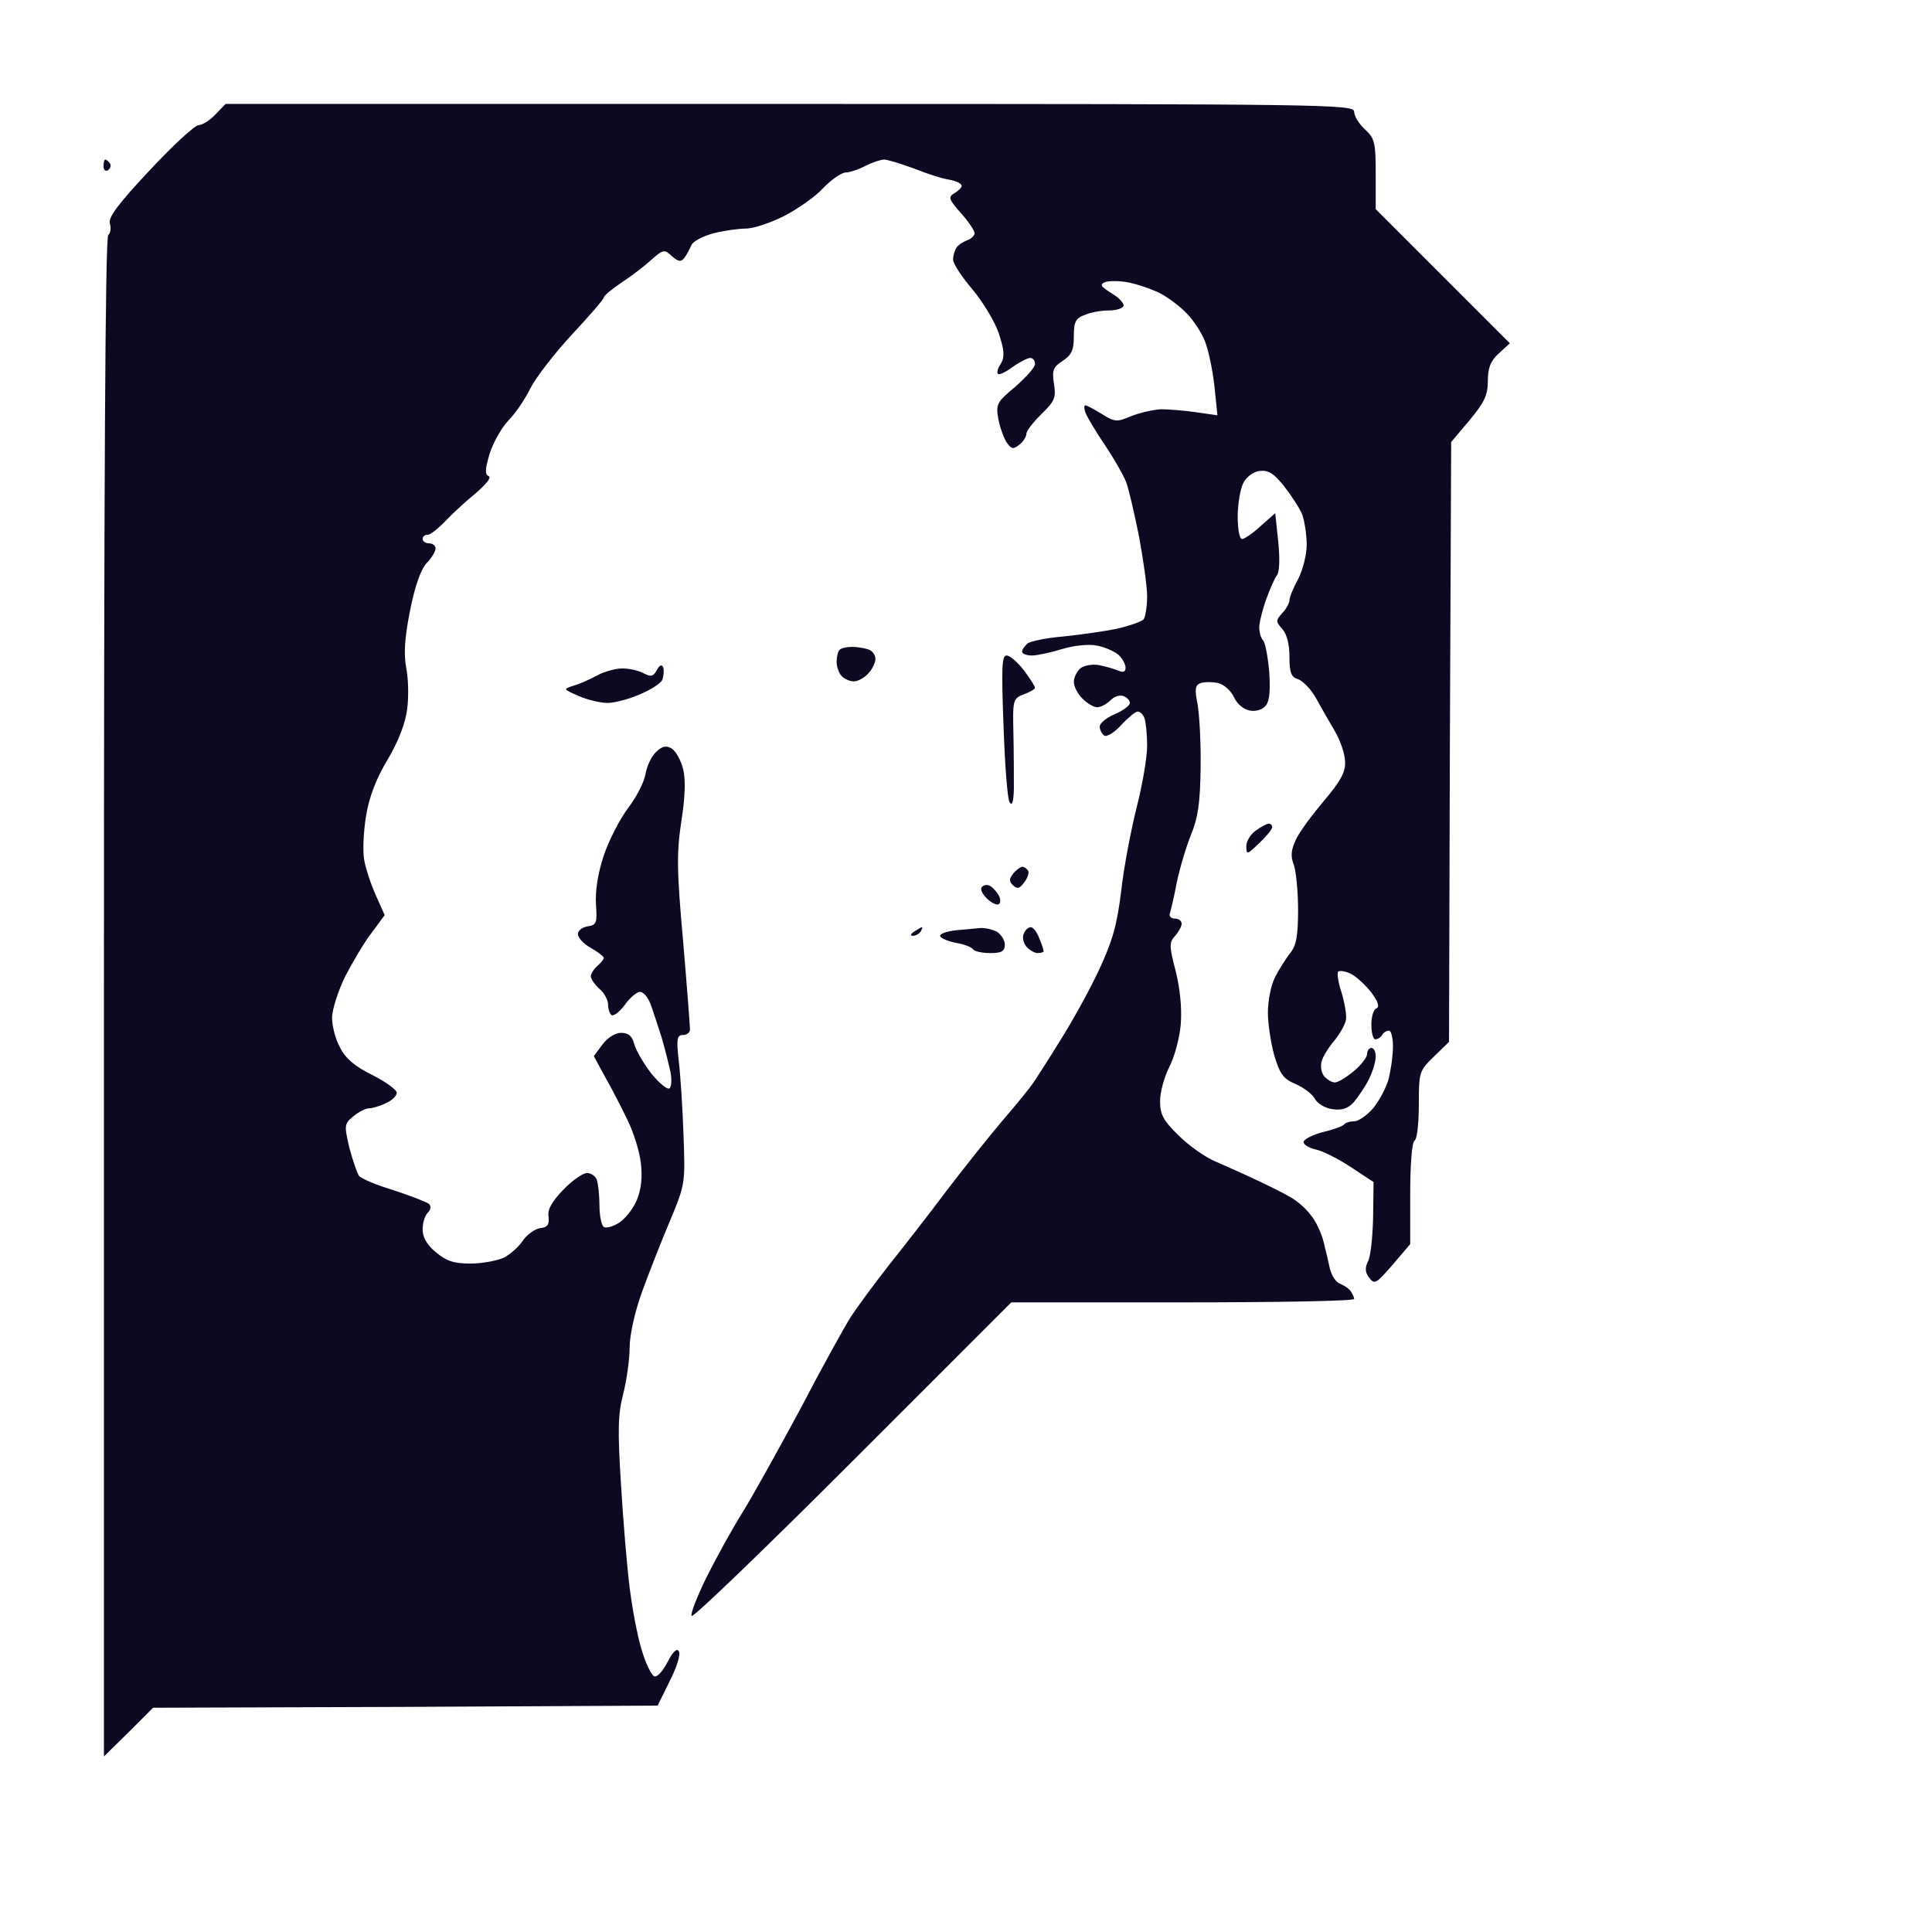 <?xml version="1.0" standalone="no"?>
<!DOCTYPE svg PUBLIC "-//W3C//DTD SVG 20010904//EN"
 "http://www.w3.org/TR/2001/REC-SVG-20010904/DTD/svg10.dtd">
<svg version="1.0" xmlns="http://www.w3.org/2000/svg"
 width="100%" height="100%" viewBox="0 0 448 448"
 preserveAspectRatio="xMidYMid meet">
<rect width="448" height="448" fill="#ffffff" stroke="none"/><g transform="translate(0,448) scale(0.1,-0.1)"
fill="#0c0922" stroke="none">
<path d="M1831 4239 l-1308 0 -23 -24 c-13 -14 -31 -25 -39 -25 -9 0 -60 -47
-114 -105 -75 -80 -97 -110 -92 -124 3 -11 1 -22 -4 -26 -7 -4 -10 -586 -10
-1767 l0 -1761 57 56 57 57 585 2 585 3 28 57 c16 31 26 62 21 69 -4 8 -14 -1
-26 -25 -11 -21 -24 -36 -31 -33 -6 2 -20 30 -29 61 -10 32 -22 97 -28 145 -6
47 -15 155 -20 239 -8 125 -7 163 5 209 8 32 15 80 15 108 0 29 12 83 29 130
16 44 45 118 65 165 35 84 35 87 31 197 -2 61 -7 139 -11 172 -6 53 -4 61 10
61 9 0 16 6 16 13 0 6 -7 99 -16 205 -15 166 -15 205 -4 278 9 57 10 97 4 121
-5 20 -17 41 -26 47 -13 8 -22 6 -36 -7 -11 -10 -22 -33 -25 -51 -3 -19 -21
-54 -40 -79 -19 -25 -45 -75 -57 -111 -14 -42 -20 -83 -18 -114 3 -42 1 -47
-19 -50 -13 -2 -23 -10 -23 -18 0 -8 13 -23 30 -32 16 -9 30 -20 30 -23 0 -4
-7 -12 -15 -19 -8 -7 -15 -18 -15 -24 0 -6 9 -19 20 -29 11 -9 20 -26 20 -36
0 -11 4 -22 8 -25 5 -3 19 8 31 24 12 17 28 30 35 30 8 0 18 -12 24 -27 6 -16
17 -50 26 -78 8 -27 17 -64 21 -82 3 -17 2 -34 -3 -37 -5 -3 -24 13 -42 35
-17 22 -35 53 -39 67 -5 20 -14 27 -31 27 -13 0 -31 -11 -43 -27 l-20 -27 26
-48 c15 -26 38 -71 52 -100 14 -28 28 -73 31 -100 4 -32 1 -60 -9 -85 -8 -20
-27 -44 -41 -53 -14 -9 -30 -14 -36 -10 -5 3 -10 26 -10 50 0 24 -3 50 -6 59
-3 9 -14 16 -23 16 -9 0 -34 -17 -55 -39 -26 -27 -37 -46 -34 -62 2 -19 -2
-25 -20 -27 -12 -2 -30 -15 -39 -28 -9 -14 -29 -32 -44 -40 -15 -7 -50 -14
-78 -14 -39 0 -56 6 -80 26 -21 17 -31 35 -31 53 0 15 5 32 12 39 7 7 8 15 3
20 -6 5 -43 19 -82 32 -40 12 -76 27 -81 34 -4 6 -14 35 -22 65 -12 52 -12 55
10 73 12 10 28 18 36 18 7 0 25 5 39 12 14 6 25 17 25 24 0 7 -25 25 -56 41
-40 19 -63 39 -75 63 -11 19 -19 51 -19 70 0 19 14 62 30 95 17 33 44 79 61
101 l31 42 -21 47 c-12 27 -24 64 -27 84 -3 20 -1 65 5 100 7 43 23 85 50 130
25 42 41 84 45 116 4 28 3 71 -2 96 -6 33 -4 69 9 134 11 56 25 95 38 109 12
12 21 28 21 34 0 7 -7 12 -15 12 -8 0 -15 5 -15 10 0 6 5 10 12 10 6 0 25 15
42 33 17 18 49 47 71 65 23 20 35 35 28 38 -9 4 -8 16 2 51 8 25 27 60 43 77
17 17 40 51 52 76 13 25 56 81 96 124 41 44 74 82 74 86 0 4 19 20 43 36 23
15 54 39 69 53 26 23 29 23 46 7 15 -13 21 -14 29 -4 5 7 12 20 16 29 3 9 26
21 51 28 24 6 59 11 76 11 17 0 56 13 88 29 31 16 73 45 91 65 19 20 43 36 52
36 9 0 30 7 45 15 16 8 36 15 44 15 8 0 40 -10 70 -21 30 -12 67 -24 83 -26
15 -3 27 -9 27 -14 0 -4 -8 -12 -17 -17 -15 -9 -13 -14 15 -46 18 -20 32 -41
32 -47 0 -5 -8 -13 -17 -16 -10 -4 -21 -11 -25 -17 -4 -6 -8 -19 -8 -28 0 -9
20 -40 45 -69 24 -29 52 -75 61 -102 13 -40 14 -54 5 -70 -7 -10 -10 -21 -7
-24 3 -3 18 4 34 16 17 12 35 21 41 21 6 0 11 -6 11 -14 0 -8 -21 -31 -46 -53
-43 -36 -45 -40 -39 -75 4 -20 13 -45 20 -55 11 -15 15 -15 29 -4 9 7 16 19
16 25 0 7 16 27 35 46 31 30 34 38 29 70 -5 31 -2 39 20 53 21 14 26 25 26 57
0 34 4 42 26 50 14 6 38 10 54 10 16 0 32 4 35 10 3 5 -9 19 -26 29 -27 17
-30 21 -16 27 9 3 34 3 54 -1 20 -4 53 -15 73 -25 19 -10 47 -31 62 -47 15
-15 34 -44 42 -64 8 -20 18 -67 22 -104 l7 -68 -49 7 c-27 4 -64 7 -82 7 -18
-1 -49 -8 -69 -16 -33 -14 -38 -14 -68 5 -18 11 -35 20 -38 20 -4 0 -3 -8 0
-17 4 -10 24 -44 45 -75 21 -31 43 -70 49 -85 6 -15 19 -72 30 -126 10 -54 19
-117 19 -140 0 -23 -4 -47 -8 -53 -4 -5 -32 -15 -62 -22 -30 -6 -86 -14 -125
-18 -38 -3 -76 -11 -82 -16 -7 -6 -13 -14 -13 -19 0 -5 10 -9 23 -9 12 0 44 7
70 15 26 8 62 12 80 8 18 -3 40 -13 50 -21 9 -8 17 -22 17 -30 0 -10 -5 -12
-17 -7 -10 4 -30 10 -46 13 -15 2 -34 -1 -42 -8 -8 -7 -15 -21 -15 -31 0 -11
9 -28 20 -39 11 -11 26 -20 34 -20 8 0 22 7 31 16 8 9 22 13 30 10 8 -3 15
-10 15 -16 0 -6 -16 -18 -35 -26 -19 -8 -35 -21 -35 -29 0 -7 5 -17 11 -21 6
-3 24 8 39 25 16 17 33 31 38 31 6 0 13 -7 16 -16 3 -9 6 -37 6 -64 0 -26 -11
-90 -24 -141 -13 -52 -30 -139 -36 -194 -10 -81 -20 -116 -52 -185 -22 -47
-63 -121 -91 -165 -27 -44 -55 -87 -61 -96 -6 -9 -38 -49 -71 -87 -33 -39 -91
-112 -130 -163 -38 -51 -99 -129 -134 -173 -35 -45 -75 -99 -89 -121 -14 -22
-66 -116 -115 -210 -50 -93 -110 -201 -134 -240 -24 -38 -62 -107 -85 -153
-22 -45 -38 -86 -34 -89 4 -4 172 158 374 360 l367 367 398 0 c218 0 397 3
397 8 0 4 -4 12 -8 18 -4 6 -15 13 -24 17 -10 3 -20 19 -24 34 -3 15 -10 44
-15 64 -5 20 -18 48 -30 62 -11 15 -32 33 -47 41 -15 9 -49 26 -77 39 -27 13
-70 32 -95 43 -25 10 -64 38 -87 61 -36 35 -43 49 -43 80 0 21 10 56 21 78 12
23 24 66 27 100 3 38 -2 84 -12 124 -15 57 -15 66 -1 81 8 9 15 22 15 28 0 7
-7 12 -16 12 -9 0 -14 6 -11 13 2 7 10 39 16 72 7 33 22 83 33 110 16 39 21
73 22 155 1 58 -3 124 -7 147 -7 35 -6 44 7 49 9 3 27 3 41 0 13 -3 30 -18 37
-34 8 -16 23 -28 38 -30 14 -2 29 3 36 13 8 10 10 38 7 78 -3 34 -9 66 -14 72
-5 5 -9 18 -9 30 0 11 7 40 16 65 9 25 20 50 25 56 6 7 7 40 3 78 l-7 66 -34
-30 c-18 -17 -38 -30 -43 -30 -6 0 -10 24 -10 53 0 28 6 63 13 77 8 15 23 26
38 28 21 2 33 -6 57 -36 17 -22 36 -51 42 -66 5 -15 10 -46 10 -69 0 -23 -9
-59 -20 -80 -11 -20 -20 -42 -20 -49 0 -6 -7 -20 -17 -30 -15 -17 -15 -19 0
-36 11 -12 17 -36 17 -65 0 -37 4 -47 20 -52 11 -4 30 -23 41 -43 11 -20 31
-55 44 -77 13 -22 24 -54 24 -72 1 -24 -11 -45 -49 -90 -27 -32 -57 -72 -65
-90 -11 -23 -13 -38 -5 -58 5 -14 10 -61 10 -104 0 -61 -4 -84 -19 -102 -10
-13 -26 -38 -35 -56 -9 -18 -16 -54 -16 -81 0 -26 7 -72 15 -100 13 -43 21
-54 50 -66 18 -8 38 -23 44 -34 6 -11 24 -22 41 -24 21 -3 35 1 49 16 10 12
26 35 35 53 9 18 16 41 16 53 0 11 -4 20 -10 20 -5 0 -10 -6 -10 -14 0 -8 -14
-26 -31 -40 -17 -14 -36 -26 -44 -26 -7 0 -18 7 -25 15 -6 8 -9 23 -5 35 3 11
17 33 30 48 12 15 24 36 26 47 2 11 -3 39 -10 63 -8 23 -11 45 -8 49 4 3 18 1
31 -6 13 -7 34 -27 47 -44 15 -20 18 -32 11 -35 -7 -2 -12 -19 -12 -38 0 -19
4 -34 9 -34 6 0 13 5 16 10 3 6 10 10 16 10 5 0 9 -17 9 -37 0 -21 -5 -55 -10
-75 -6 -21 -22 -51 -36 -68 -14 -16 -34 -30 -43 -30 -10 0 -21 -3 -25 -8 -4
-4 -26 -12 -48 -17 -23 -6 -43 -16 -45 -22 -2 -6 10 -14 26 -18 17 -3 54 -22
83 -41 l53 -35 -1 -82 c-1 -46 -6 -92 -12 -102 -7 -15 -7 -25 3 -38 12 -16 16
-14 54 30 l41 48 0 117 c0 67 4 119 10 123 6 3 10 41 10 84 0 75 1 78 35 111
l35 34 2 696 3 695 43 51 c34 41 42 58 42 90 0 30 6 47 25 64 l26 24 -156 156
-155 155 0 81 c0 73 -2 83 -25 104 -14 13 -25 31 -25 41 0 17 -61 18 -1309 18z"/>
<path d="M244 4110 c-2 0 -4 -7 -4 -16 0 -8 5 -12 10 -9 6 4 8 11 5 16 -4 5
-8 9 -11 9z"/>
<path d="M1976 2980 c-13 0 -26 -3 -29 -7 -4 -3 -7 -16 -7 -28 0 -11 5 -26 12
-33 7 -7 19 -12 28 -12 9 0 24 8 33 18 10 10 17 26 17 34 0 9 -7 19 -16 22 -9
3 -26 6 -38 6z"/>
<path d="M2334 2960 c-11 0 -12 -29 -7 -162 3 -90 9 -170 14 -178 6 -10 9 0
10 30 0 25 0 82 -1 127 -2 81 -1 83 24 93 14 5 26 12 26 15 0 4 -12 22 -26 41
-15 19 -32 34 -40 34z"/>
<path d="M1538 2932 c-3 8 -8 7 -15 -6 -8 -15 -14 -16 -31 -7 -11 6 -33 11
-49 11 -15 0 -41 -7 -58 -16 -16 -9 -41 -20 -55 -24 -25 -8 -24 -8 12 -24 21
-9 51 -16 67 -16 16 0 50 9 75 20 26 11 49 26 52 34 3 9 4 21 2 28z"/>
<path d="M2942 2570 c-4 0 -18 -7 -30 -16 -12 -8 -22 -25 -22 -36 0 -21 2 -20
30 7 17 16 30 32 30 37 0 4 -3 8 -8 8z"/>
<path d="M2371 2470 c-5 0 -14 -7 -21 -15 -10 -13 -11 -18 -1 -28 10 -9 15 -8
26 7 8 10 12 23 9 27 -3 5 -9 9 -13 9z"/>
<path d="M2293 2427 c-6 2 -14 0 -17 -5 -3 -5 3 -17 14 -27 11 -10 23 -15 27
-11 4 4 3 14 -3 23 -6 9 -15 18 -21 20z"/>
<path d="M2138 2330 c-2 0 -10 -5 -18 -10 -9 -6 -10 -10 -3 -10 6 0 15 5 18
10 3 6 5 10 3 10z"/>
<path d="M2273 2328 c-10 -1 -35 -3 -55 -5 -21 -2 -38 -8 -38 -13 0 -5 16 -12
35 -16 19 -3 38 -10 41 -15 3 -5 21 -9 40 -9 27 0 34 4 34 20 0 10 -9 24 -19
30 -11 5 -28 9 -38 8z"/>
<path d="M2390 2330 c-6 0 -13 -7 -16 -15 -4 -8 -1 -22 6 -30 7 -8 19 -15 26
-15 8 0 14 2 14 4 0 3 -4 16 -10 30 -5 14 -14 26 -20 26z"/>
</g>
</svg>
